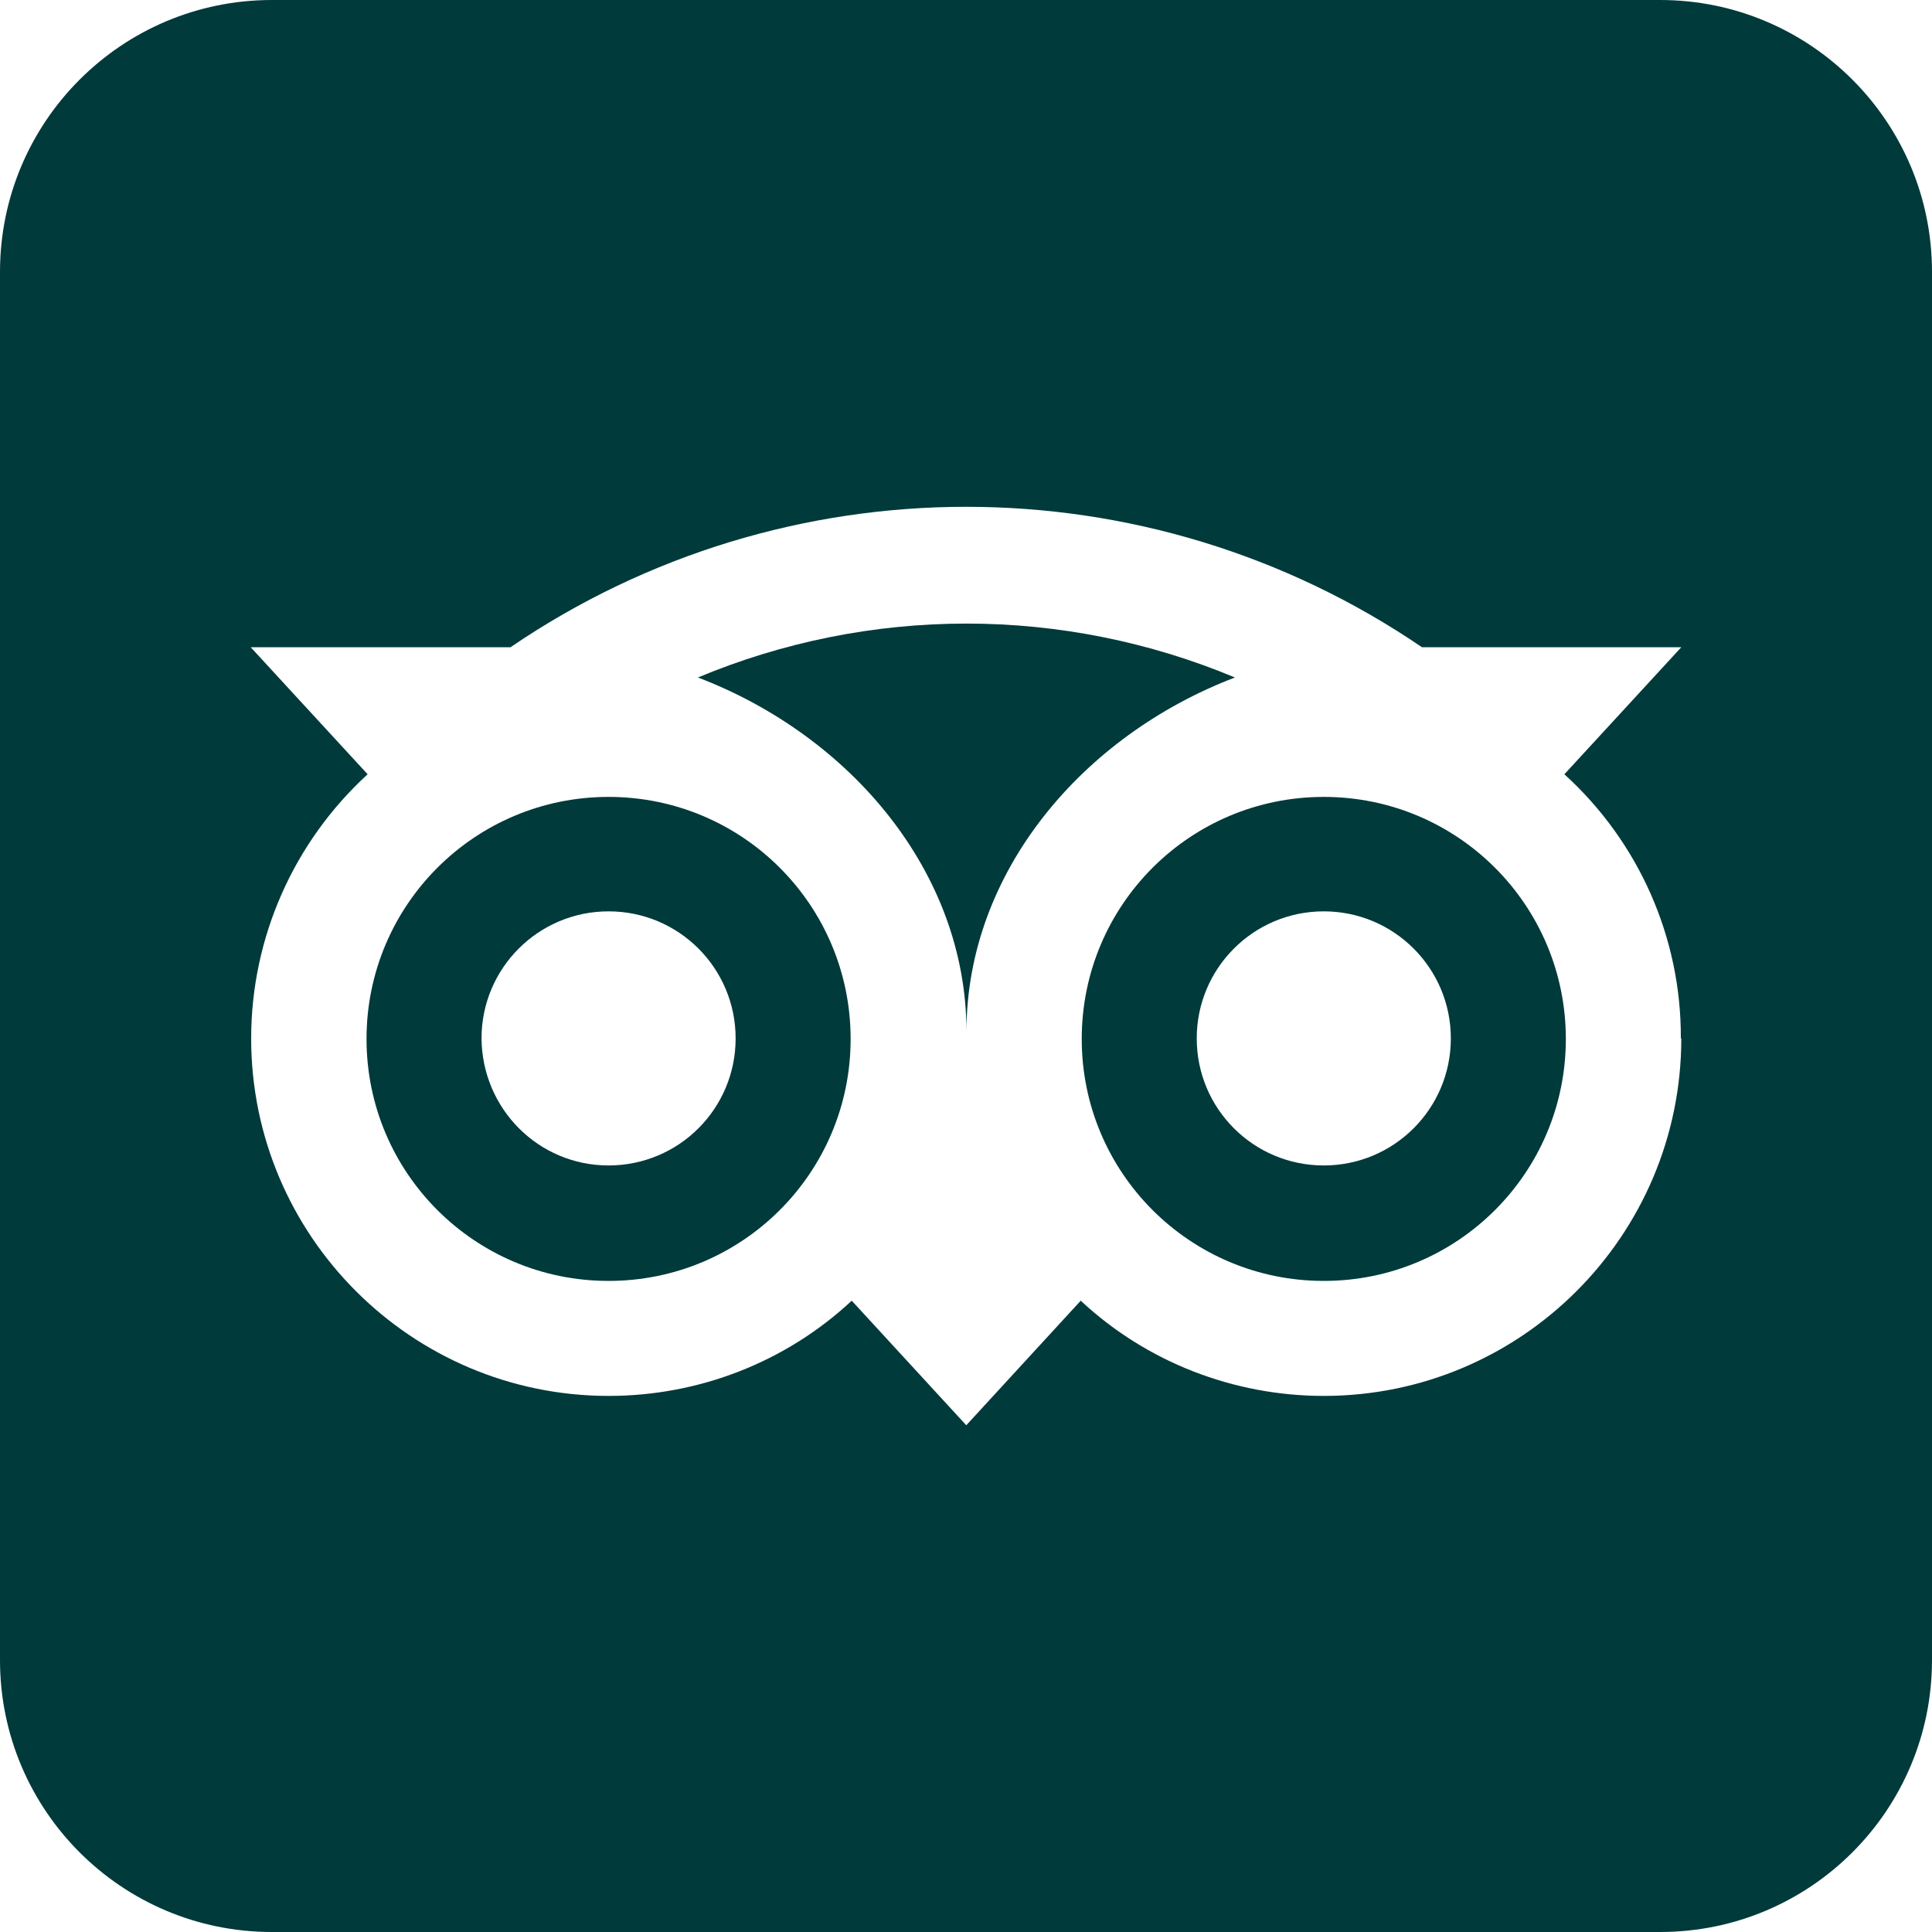 <svg width="21" height="21" viewBox="0 0 21 21" fill="none" xmlns="http://www.w3.org/2000/svg">
<path d="M14.389 8.662C12.935 8.662 11.758 9.838 11.758 11.293C11.758 12.747 12.935 13.923 14.389 13.923C15.843 13.923 17.02 12.747 17.02 11.293C17.02 9.838 15.843 8.662 14.389 8.662ZM14.389 12.668C13.625 12.668 13.008 12.051 13.008 11.287C13.008 10.524 13.625 9.906 14.389 9.906C15.152 9.906 15.77 10.524 15.77 11.287C15.77 12.051 15.152 12.668 14.389 12.668Z" fill="#003A3B"/>
<path d="M6.615 8.662C5.161 8.662 3.984 9.838 3.984 11.293C3.984 12.747 5.161 13.923 6.615 13.923C8.069 13.923 9.246 12.747 9.246 11.293C9.246 9.838 8.069 8.662 6.615 8.662ZM6.615 12.668C5.852 12.668 5.24 12.051 5.234 11.287C5.234 10.524 5.852 9.906 6.615 9.906C7.379 9.906 7.996 10.524 7.996 11.287C7.996 12.051 7.379 12.668 6.615 12.668Z" fill="#003A3B"/>
<path d="M13.423 7.364C12.497 6.977 11.504 6.778 10.505 6.778C9.505 6.778 8.512 6.977 7.586 7.364C9.244 7.997 10.505 9.482 10.505 11.214C10.505 9.482 11.765 7.997 13.423 7.364Z" fill="#003A3B"/>
<path d="M18.045 0H2.955C1.323 0 0 1.323 0 2.955V18.045C0 19.677 1.323 21 2.955 21H18.045C19.677 21 21 19.677 21 18.045V2.955C21 1.323 19.677 0 18.045 0ZM18.275 11.287C18.275 13.432 16.533 15.173 14.389 15.173C13.411 15.173 12.464 14.807 11.747 14.138L10.503 15.492L9.258 14.138C8.541 14.807 7.595 15.173 6.616 15.173C4.472 15.173 2.73 13.432 2.73 11.287C2.73 10.194 3.191 9.153 3.996 8.416L2.725 7.035H5.549C8.536 5 12.469 5 15.456 7.035H18.275L17.004 8.416C17.815 9.153 18.275 10.194 18.27 11.287H18.275Z" fill="#003A3B"/>
</svg>
